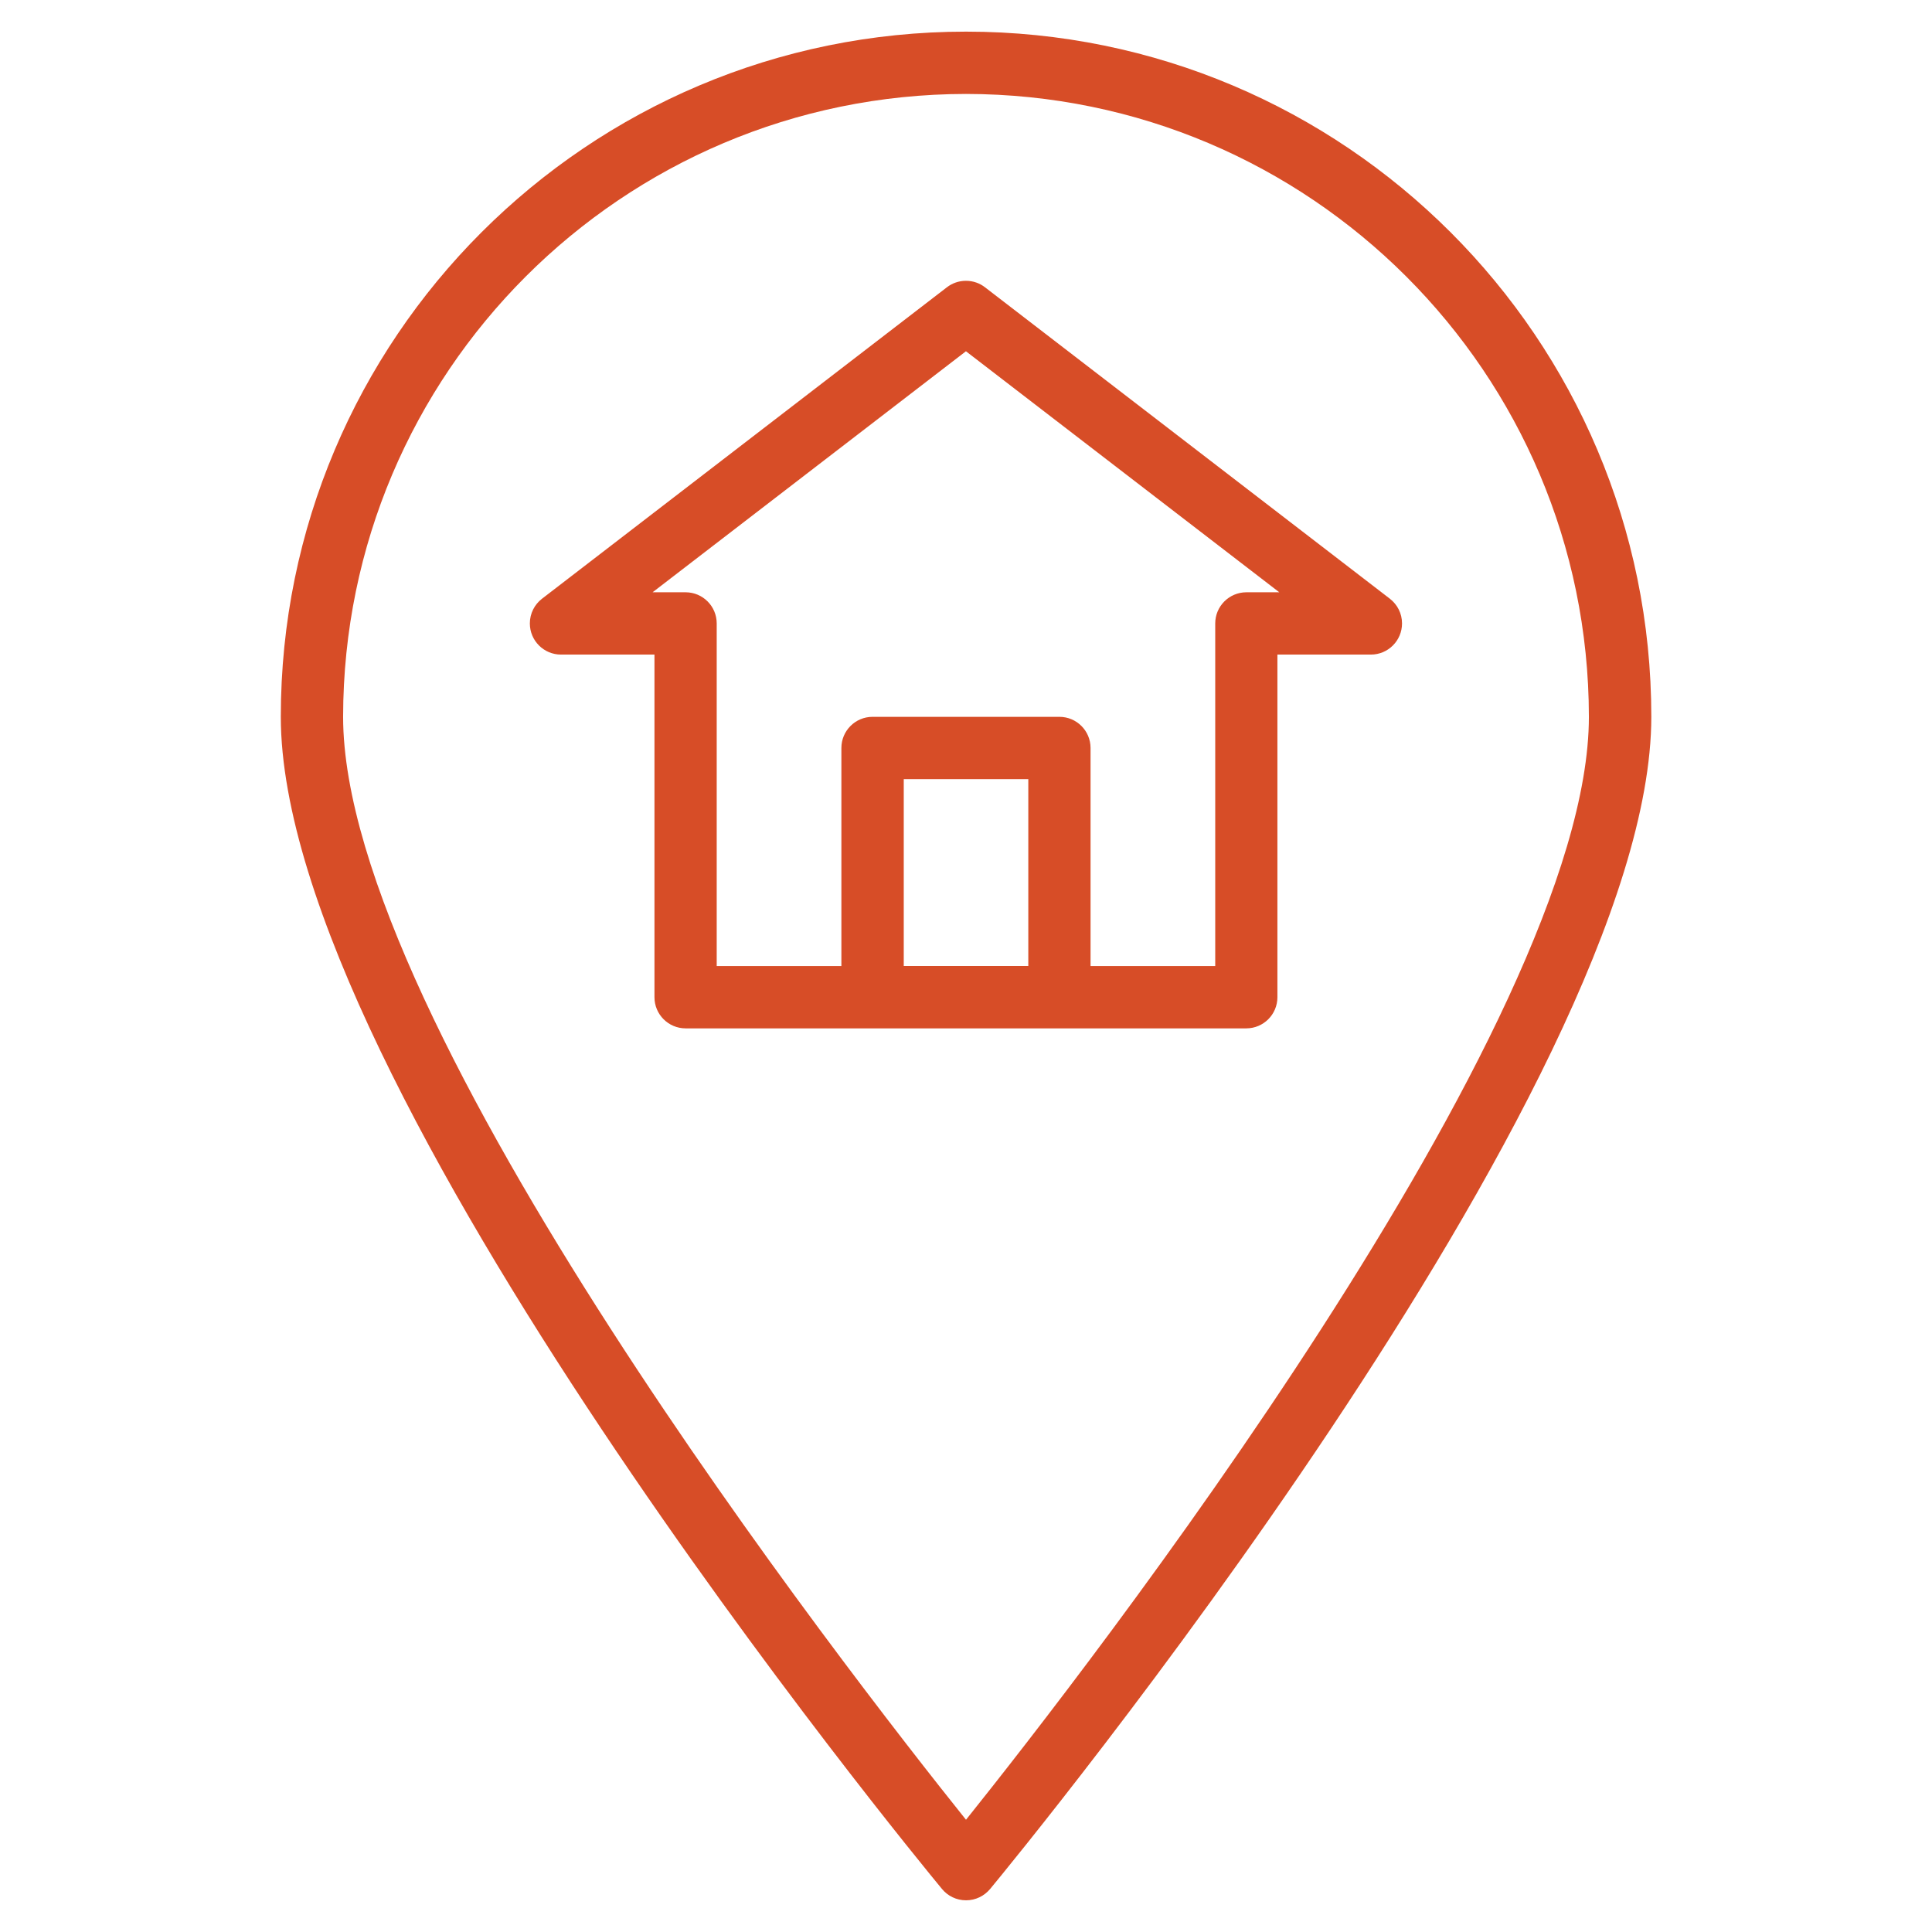 <svg xmlns="http://www.w3.org/2000/svg" xmlns:xlink="http://www.w3.org/1999/xlink" xmlns:svgjs="http://svgjs.com/svgjs" id="SvgjsSvg1056" width="288" height="288" version="1.1"><defs id="SvgjsDefs1057"></defs><g id="SvgjsG1058"><svg xmlns="http://www.w3.org/2000/svg" viewBox="0 0 32 32" width="288" height="288"><path d="M16 0.524c-6.268 0-11.349 5.081-11.349 11.348 0 6.099 10.504 18.876 10.952 19.416 0.095 0.115 0.238 0.187 0.398 0.187s0.302-0.073 0.397-0.186l0.001-0.001c0.448-0.541 10.952-13.317 10.952-19.416 0-6.267-5.081-11.348-11.349-11.348zM16 30.141c-1.941-2.423-10.317-13.175-10.317-18.269 0.006-5.696 4.621-10.31 10.317-10.316 5.696 0.006 10.311 4.62 10.317 10.316 0 5.093-8.376 15.845-10.317 18.269zM23.021 9.917l-6.707-5.159c-0.086-0.067-0.196-0.107-0.315-0.107s-0.229 0.040-0.316 0.108l0.001-0.001-6.707 5.159c-0.123 0.095-0.201 0.243-0.201 0.409 0 0.285 0.231 0.516 0.516 0.516h1.548v5.675c0 0.285 0.231 0.516 0.516 0.516v0h9.286c0.285 0 0.516-0.231 0.516-0.516v0-5.675h1.548c0.285-0 0.516-0.231 0.516-0.516 0-0.166-0.078-0.313-0.2-0.408l-0.001-0.001zM17.032 16h-2.063v-3.095h2.063zM20.643 9.81c-0.284 0.001-0.515 0.231-0.515 0.516 0 0 0 0 0 0v0 5.675h-2.065v-3.611c0-0 0-0.001 0-0.001 0-0.285-0.231-0.516-0.516-0.516 0 0 0 0 0 0h-3.095c-0.285 0-0.516 0.231-0.516 0.516v0 3.612h-2.065v-5.675c0-0.285-0.231-0.516-0.516-0.516v0h-0.546l5.19-3.992 5.19 3.992z" fill="#d74d27" class="color000 svgShape"></path></svg></g></svg>